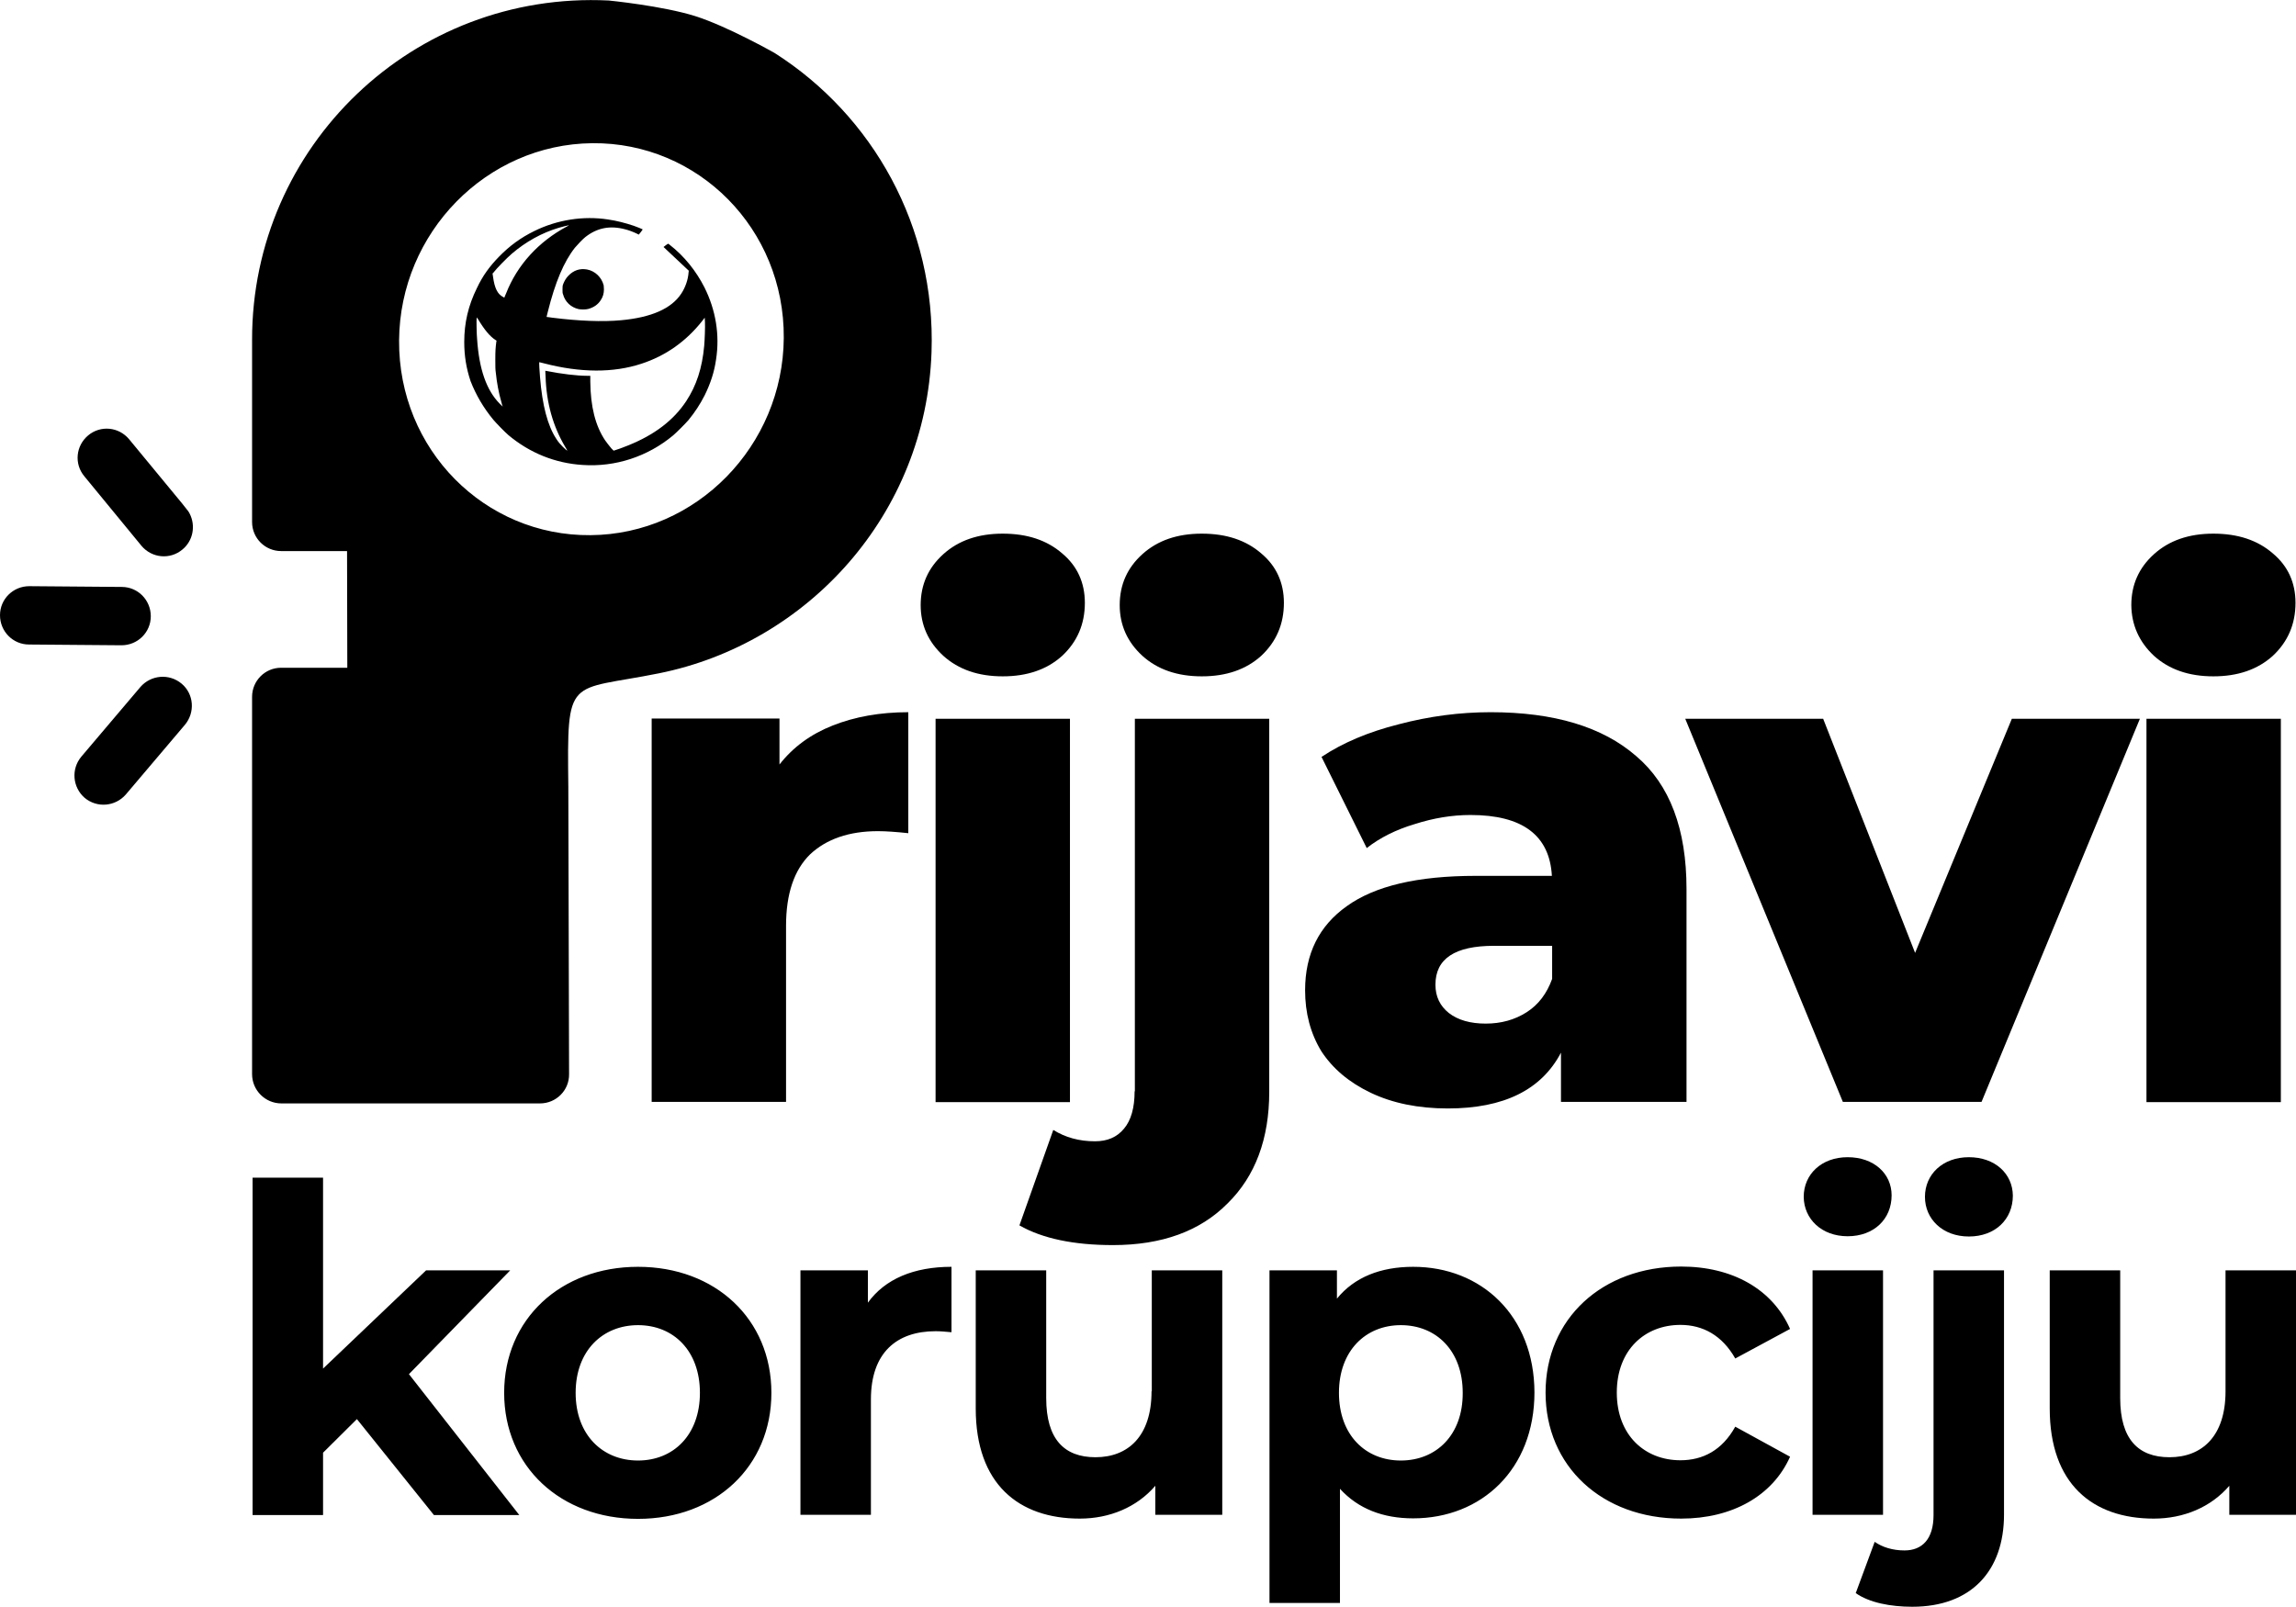 <svg xmlns="http://www.w3.org/2000/svg" viewBox="0 0 909 636.2"><path d="M202 503h-33.3l-40.8 38.9v-75.6H100v133.6h27.9v-24.7l13.4-13.3 30.5 38h33.8l-43.7-55.8z"/><path d="M252.6 501.6c-30.6 0-53 20.7-53 49.9s22.4 49.9 53 49.9 52.8-20.7 52.8-49.9-22.2-49.9-52.8-49.9zm0 76.7c-14 0-24.7-10.1-24.7-26.8 0-16.7 10.7-26.8 24.7-26.8s24.5 10.1 24.5 26.8c0 16.7-10.5 26.8-24.5 26.8zM343.6 515.8V503h-26.7v96.8h27.9v-45.7c0-18.5 10.2-27 25.6-27 2.1 0 3.9.2 6.3.4v-25.9c-14.9 0-26.3 4.8-33.1 14.2zM455.9 550.9c0 17.8-9.3 26.1-22.2 26.1-12.4 0-19.5-7.2-19.5-23.4V503h-27.9v54.7c0 29.9 17 43.6 41.2 43.6 11.8 0 22.6-4.5 29.9-13v11.5h26.5V503H456v47.9zM559.5 501.6c-12.9 0-23.3 4.1-30.2 12.6V503h-26.7v131.7h27.9v-45.2c7.2 7.9 17 11.7 29 11.7 27 0 48-19.4 48-49.9-.1-30.3-21-49.7-48-49.7zm-4.9 76.7c-14 0-24.5-10.1-24.5-26.8 0-16.7 10.6-26.8 24.5-26.8 14 0 24.5 10.1 24.5 26.8.1 16.7-10.5 26.8-24.5 26.8zM665.3 524.6c8.8 0 16.5 4.1 21.7 13.3l21.7-11.7c-7-15.8-22.9-24.7-43.1-24.7-31.3 0-53.7 20.7-53.7 49.9s22.4 49.9 53.7 49.9c20.2 0 36.2-9 43.1-24.5L687 564.9c-5.2 9.4-12.9 13.3-21.7 13.3-14.1 0-25.2-9.9-25.2-26.8s11.1-26.8 25.2-26.8zM717.6 503h27.9v96.8h-27.9zM731.5 489.5c10.4 0 17.4-6.8 17.4-16.2 0-8.6-7-15.1-17.4-15.1-10.4 0-17.4 6.8-17.4 15.7.1 8.8 7.1 15.6 17.4 15.6z"/><path d="M765.5 599.9c0 9.5-4.5 14-11.5 14-4.7 0-8.8-1.3-11.8-3.4l-7.5 20.3c5.4 3.8 13.8 5.4 22.4 5.4 23.3 0 36.3-14.2 36.3-36.5V503h-27.9v96.9zM779.5 458.2c-10.4 0-17.4 6.8-17.4 15.7 0 8.8 7 15.7 17.4 15.7 10.4 0 17.4-6.8 17.4-16.2-.1-8.7-7.1-15.2-17.4-15.2zM881.1 503v47.9c0 17.8-9.3 26.1-22.2 26.1-12.4 0-19.5-7.2-19.5-23.4V503h-27.9v54.7c0 29.9 17 43.6 41.2 43.6 11.8 0 22.6-4.5 29.9-13v11.5H909V503h-27.9zM59.7 244c0-6.4-5.1-11.6-11.5-11.6l-36.6-.3c-6.4 0-11.6 5.1-11.6 11.5s5.1 11.6 11.5 11.6l36.6.3c6.4 0 11.6-5.1 11.6-11.5zM51.1 173.9c-4.1-4.9-11.3-5.6-16.2-1.5-4.9 4.1-5.6 11.3-1.5 16.2L56 216.1c4.1 4.9 11.3 5.6 16.2 1.5 4.3-3.5 5.3-9.5 2.9-14.2-.8-1.5.7.4-24-29.5zM71.9 270.7c-4.9-4.1-12.1-3.5-16.3 1.3l-23.4 27.6c-4.1 4.9-3.5 12.1 1.3 16.3 4.9 4.1 12.1 3.5 16.3-1.3L73.2 287c4.1-4.9 3.6-12.2-1.3-16.3zM347.6 329.1c3.2 0 7.2.3 12 .8V282c-11.2 0-21.2 1.8-30 5.3-8.6 3.4-15.6 8.5-21 15.4v-18.2H258v151.8h53.2v-69.7c0-12.7 3.2-22.1 9.5-28.3 6.5-6.1 15.5-9.2 26.9-9.2zM370.4 284.6h53.2v151.8h-53.2zM373.5 259.7c6 5.4 13.8 8.1 23.5 8.1s17.5-2.7 23.5-8.1c6-5.6 9-12.6 9-21 0-8-3-14.6-9-19.6-6-5.2-13.8-7.8-23.5-7.8s-17.5 2.7-23.5 8.1c-6 5.4-9 12.1-9 20.2 0 7.9 3 14.6 9 20.1z"/><path d="M449.2 432.1c0 6.5-1.4 11.5-4.2 14.8-2.8 3.4-6.6 5-11.5 5-6.2 0-11.7-1.5-16.5-4.5l-13.4 37.8c9.1 5.2 21.5 7.8 37 7.8 19.4 0 34.5-5.5 45.4-16.5 11-10.8 16.5-25.6 16.5-44.2V284.6h-53.2v147.5zM452.3 259.7c6 5.4 13.8 8.1 23.5 8.1s17.5-2.7 23.5-8.1c6-5.6 9-12.6 9-21 0-8-3-14.6-9-19.6-6-5.2-13.8-7.8-23.5-7.8s-17.5 2.7-23.5 8.1c-6 5.4-9 12.1-9 20.2 0 7.9 3 14.6 9 20.1zM618.1 436.3h49.6V352c0-23.7-6.6-41.3-19.9-52.6-13.3-11.6-32.5-17.4-57.7-17.4-12.1 0-24.3 1.6-36.4 4.8-11.9 3-22.1 7.3-30.5 12.9l17.9 36.1c5.2-4.1 11.6-7.3 19-9.5 7.5-2.4 14.8-3.6 22.1-3.6 20.5 0 31.3 8 32.2 24.1h-30.2c-23 0-39.9 4-51 12-11 7.8-16.5 18.9-16.5 33.3 0 9 2.1 17 6.4 24.1 4.5 6.9 11 12.4 19.6 16.5 8.6 4.1 18.8 6.2 30.5 6.2 22.2 0 37.1-7.4 44.8-22.1v19.5zm-3.6-48.7c-2.1 5.8-5.4 10.2-10.1 13.2-4.7 3-10.1 4.5-16.2 4.5s-11-1.4-14.6-4.2c-3.5-2.8-5.3-6.5-5.3-11.2 0-10.3 7.7-15.4 23.2-15.4h23v13.1zM784.5 436.3l62.7-151.7h-50.7l-38.3 92.7-36.4-92.7h-54.6l62.4 151.7zM852.8 259.7c6 5.4 13.8 8.1 23.5 8.1s17.5-2.7 23.5-8.1c6-5.6 9-12.6 9-21 0-8-3-14.6-9-19.6-6-5.2-13.8-7.8-23.5-7.8s-17.5 2.7-23.5 8.1c-6 5.4-9 12.1-9 20.2.1 7.9 3.1 14.6 9 20.1zM849.8 284.6H903v151.8h-53.2zM111.4 436.9h102.4c6.4 0 11.6-5.2 11.5-11.6l-.3-113.8c-.5-44.6-.4-37.6 35.9-44.9 58.7-11.8 105.7-62.7 107.9-127.2 1.7-49.7-23.3-93.7-62.1-118.4 0 0-18.5-10.5-31.4-14.6C262.3 2.3 241 .2 241 .2 163.6-3.6 99.7 57.9 99.8 134.6v72.1c0 6.4 5.2 11.5 11.5 11.5h26.1l.1 46.2h-26.2c-6.4 0-11.5 5.2-11.5 11.5v149.4c0 6.4 5.2 11.6 11.6 11.6zM234.5 56.7c41.9-.4 76.1 33.9 75.8 77.1-.3 42.7-34.6 77.8-76.5 78.1-41.9.4-76.1-33.9-75.8-77.1.3-42.7 34.6-77.7 76.5-78.1z"/><path d="M232.4 106.7c-2.8-.5-5.3.3-7.4 2.5-.9.9-1.5 2-2 3.2-.3.8-.3 1-.3 2.2 0 1 0 1.5.2 1.9.8 3 3.1 5.2 6.2 5.9 1.1.2 2.9.2 3.9-.1 2.1-.6 3.7-1.7 4.8-3.4.9-1.3 1.3-2.7 1.3-4.3 0-.6-.1-1.3-.1-1.6-.8-3.2-3.4-5.7-6.6-6.3z"/><path d="M195.4 166.3c1.1 1.3 4.6 4.9 5.9 6 8.5 7.1 18.5 11.1 29.3 11.8 13 .9 25.8-3.3 35.9-11.7 1.4-1.2 4.9-4.7 6.1-6.1 2.6-3.2 4.5-6.1 6.4-9.8 2.3-4.7 3.8-9.2 4.5-14.2 1.5-9.7-.1-19.5-4.6-28.5-3.3-6.5-8-12.4-13.8-16.9-.2-.2-.5-.4-.5-.4-.1 0-.5.2-1 .6-.5.4-.9.7-.9.7s2.3 2.2 5 4.7l5 4.7-.1.8c-.2 2.8-1.3 5.9-2.9 8.3-3.9 5.9-11.8 9.4-23.8 10.5-7.3.7-16.9.3-27.2-1-1.2-.2-2.3-.3-2.3-.3s.2-1 .5-2.1c2.9-11.6 6.3-19.7 10.7-25.3 1-1.2 3.1-3.4 4.1-4.2 4.7-3.7 9.8-4.7 15.8-3.1 1.3.3 3.4 1.1 4.6 1.7l.8.4.8-1c.4-.6.8-1 .7-1.1-.1-.1-2.1-.9-3.5-1.4-3.3-1.1-6.7-2-10.2-2.5-9.7-1.5-20.1.1-29.2 4.6-5.3 2.6-9.7 5.8-13.9 10.1-3.8 3.9-6.5 7.6-8.8 12.5-3.4 6.9-5 13.7-5 21.3 0 5.5.8 10.4 2.5 15.5 2.1 5.4 5.1 10.6 9.1 15.4zM254 144c9.5-3.1 17.6-8.8 24-16.9l1-1.3.1 1.7c.1 2-.1 7.1-.3 9.4-.8 8.9-3.1 15.8-7.1 21.9-5 7.6-12.6 13.4-23.1 17.6-1.4.6-5 1.9-5.5 2-.2.1-.3-.1-1.1-.9-1-1.2-1.6-2-2.4-3.1-3.9-5.8-5.8-13.4-5.9-23.3v-2.3h-1.4c-3.9 0-10.3-.8-15.3-1.8-.6-.1-1.1-.2-1.1-.2s0 1 .1 2.3c.3 10.3 2.9 19.7 7.8 27.9.5.8.8 1.4.8 1.4-.1.1-1-.7-1.8-1.5-1-1-1.8-1.9-2.6-3.2-3.4-5.2-5.5-13.2-6.4-24.3-.2-2.1-.4-6-.3-6 0 0 .9.2 2 .5 14.3 3.7 27.3 3.8 38.5.1zm-58.7-36c1.4-1.8 5.2-5.7 7.4-7.6 5.5-4.7 11.8-8.2 18.5-10.2 1.7-.5 3.8-1 4-1 .1 0-.3.3-.8.5-11.2 6-19.6 15.2-24 26.4-.4.9-.7 1.6-.7 1.7 0 0-.3 0-.5-.2-2.2-1.1-3.4-3.5-4-8l-.2-1.3.3-.3zm-6.6 18.1l.1-.4.6.9c2.4 4 4.6 6.6 6.6 7.9l.6.4-.1.4c-.3 2.3-.4 3.6-.4 7 0 2.8 0 4 .2 5.3.4 3.9 1.1 7.8 2.2 11.6.2.8.4 1.6.5 1.6.1.3-.1.1-1.2-1-5.2-5.3-8.1-13.6-8.9-25.4-.2-1.8-.3-7.8-.2-8.3z"/></svg>